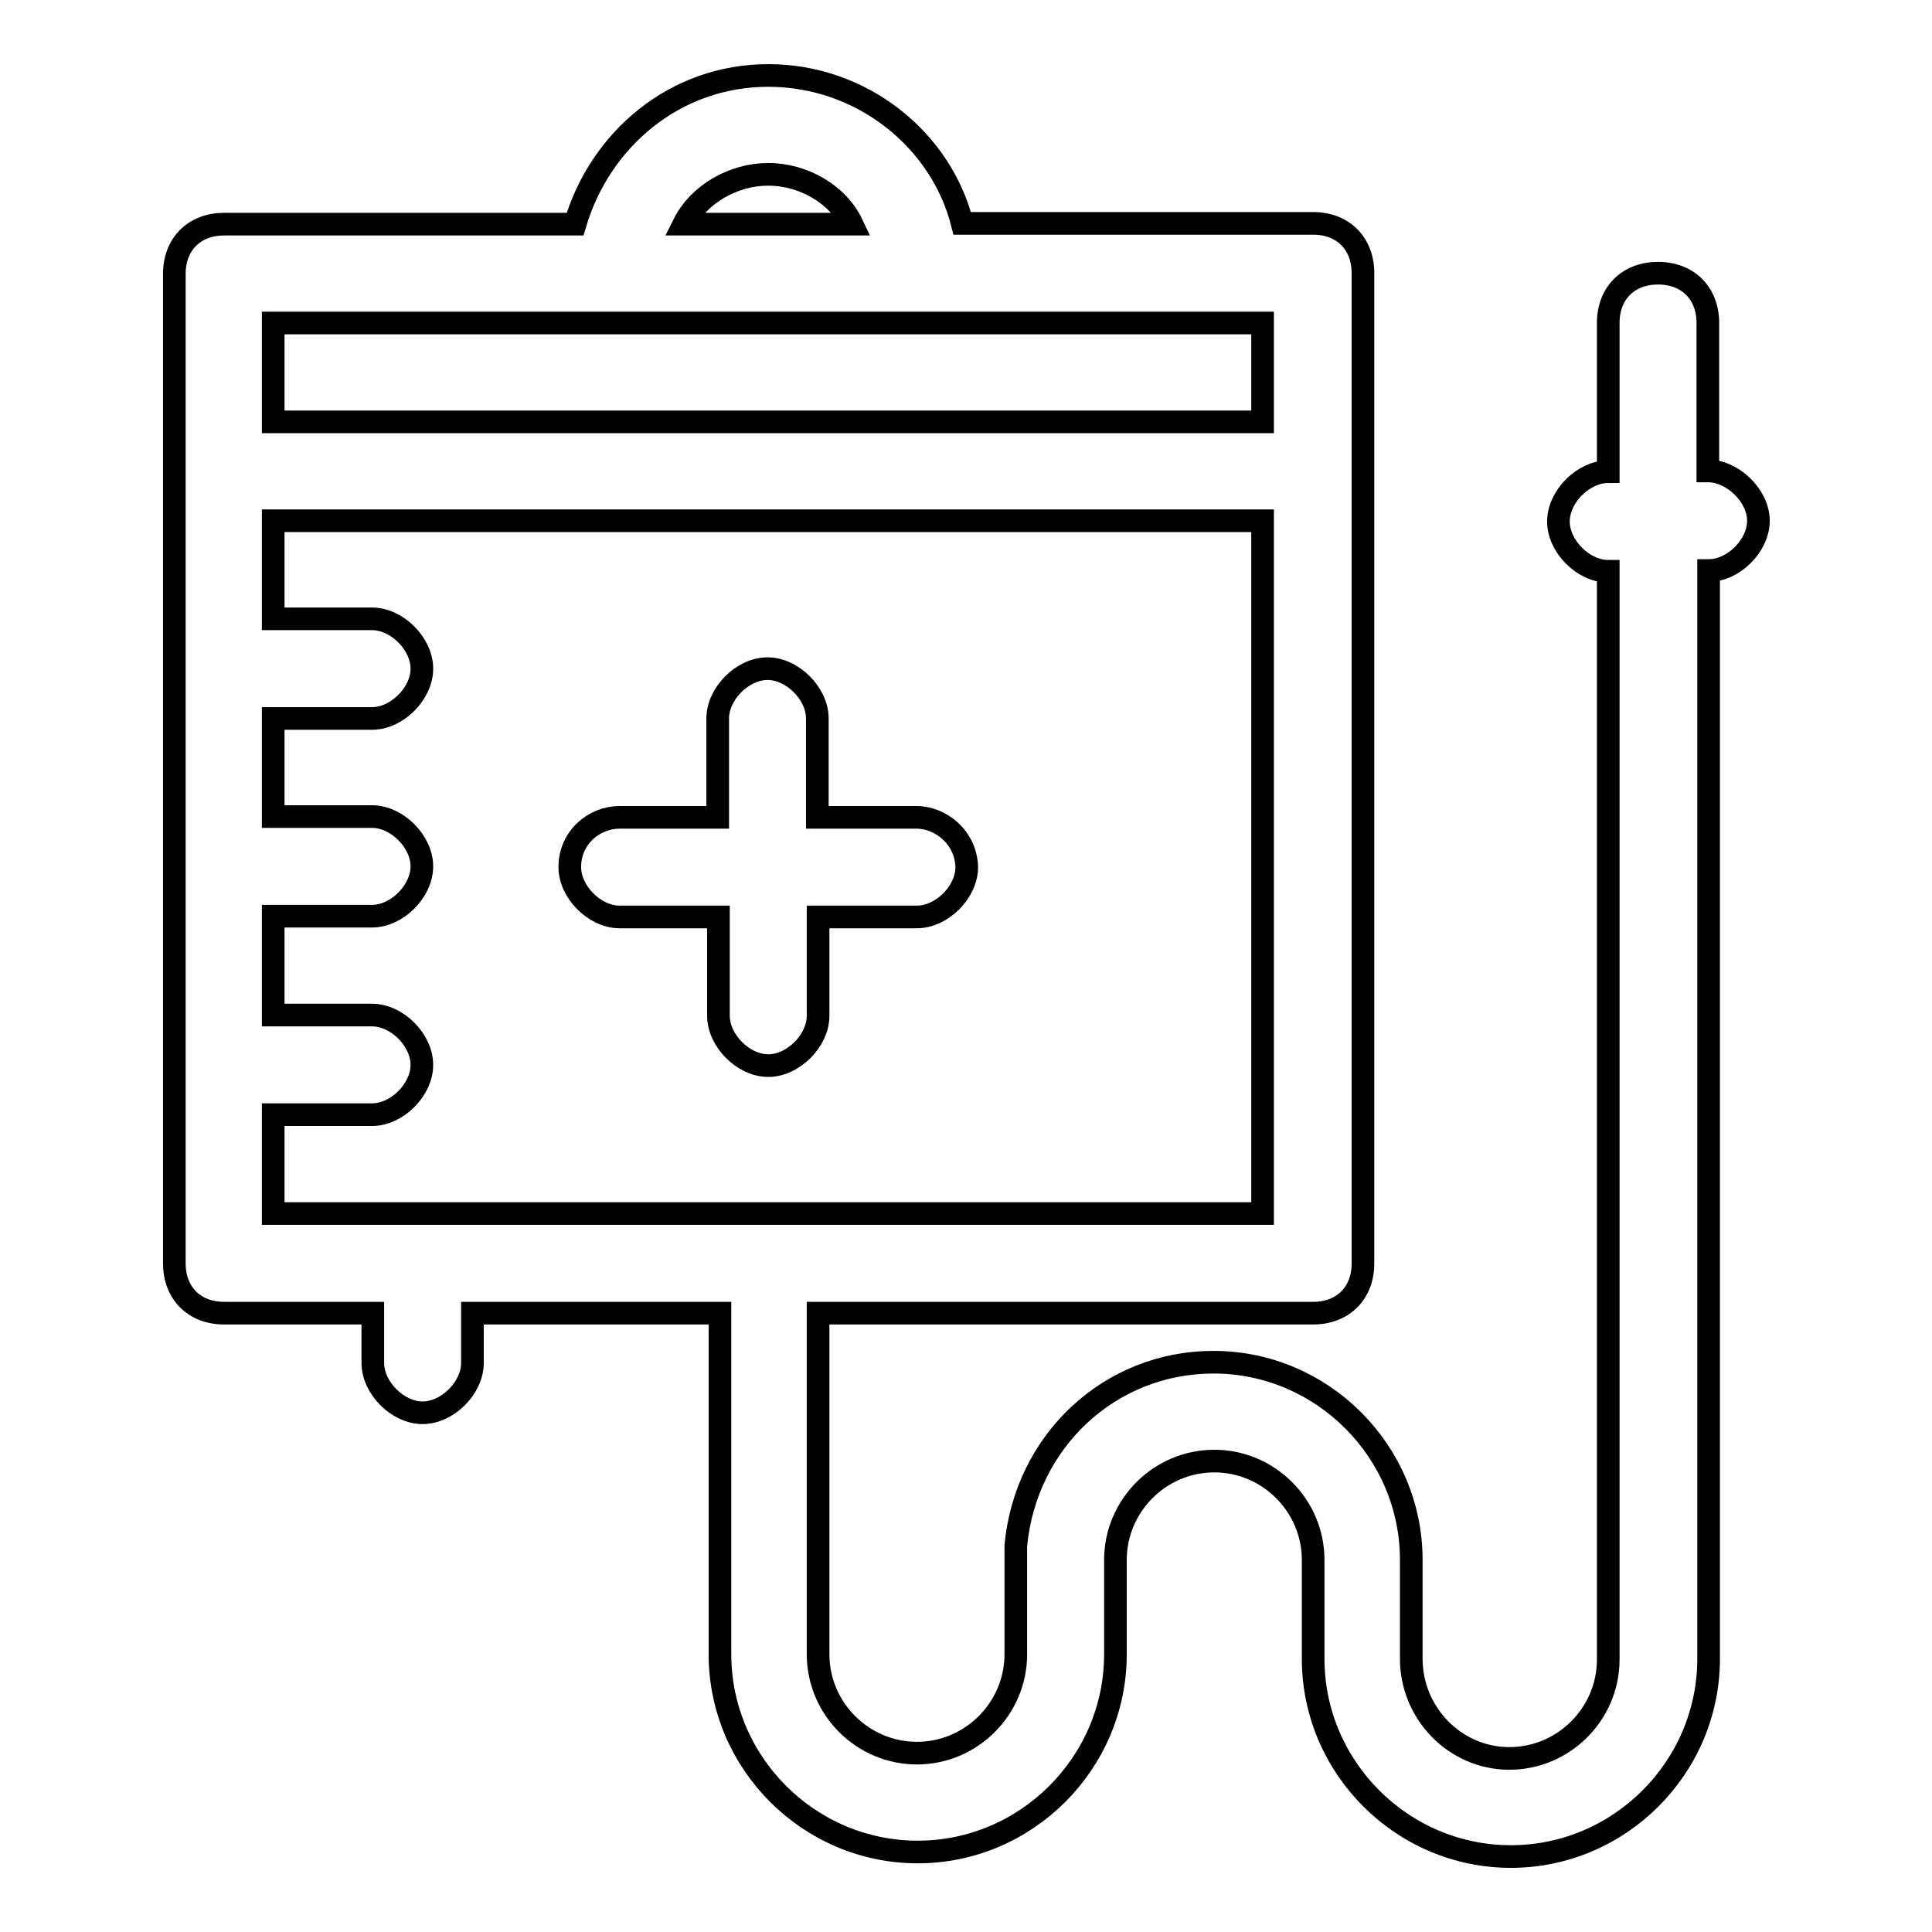 <?xml version="1.0" encoding="utf-8"?>
<!-- Svg Vector Icons : http://www.onlinewebfonts.com/icon -->
<!DOCTYPE svg PUBLIC "-//W3C//DTD SVG 1.1//EN" "http://www.w3.org/Graphics/SVG/1.1/DTD/svg11.dtd">
<svg version="1.1" xmlns="http://www.w3.org/2000/svg" xmlns:xlink="http://www.w3.org/1999/xlink" x="0px" y="0px" viewBox="0 0 256 256" enable-background="new 0 0 256 256" xml:space="preserve">
<g> <path stroke-width="3" fill-opacity="0" stroke="#000000"  d="M121.4,108.3h-13.1V95.2c0-3.3-3.3-6.6-6.6-6.6s-6.6,3.3-6.6,6.6v13.1H82.1c-3.3,0-6.6,2.6-6.6,6.6 c0,3.3,3.3,6.6,6.6,6.6h13.1v13.1c0,3.3,3.3,6.6,6.6,6.6s6.6-3.3,6.6-6.6v-13.1h13.1c3.3,0,6.6-3.3,6.6-6.6 C128,111,124.7,108.3,121.4,108.3z M226.3,62.4V42.8c0-3.9-2.6-6.6-6.6-6.6c-3.9,0-6.6,2.6-6.6,6.6v19.7c-3.3,0-6.6,3.3-6.6,6.6 s3.3,6.6,6.6,6.6v144.2c0,7.2-5.9,13.1-13.1,13.1S187,227,187,219.8v-13.1c0-14.4-11.8-26.2-26.2-26.2c-13.8,0-24.9,10.5-26.2,24.3 v14.4c0,7.2-5.9,13.1-13.1,13.1c-7.2,0-13.1-5.9-13.1-13.1v-45.2h65.6c3.9,0,6.6-2.6,6.6-6.6V36.2c0-3.9-2.6-6.6-6.6-6.6h-46.5 C124.7,18.5,114.2,10,101.8,10s-22.3,8.5-25.6,19.7H29.7c-3.9,0-6.6,2.6-6.6,6.6v131.1c0,3.9,2.6,6.6,6.6,6.6h19.7v6.6 c0,3.3,3.3,6.6,6.6,6.6s6.6-3.3,6.6-6.6v-6.6h32.8v45.2c0,14.4,11.8,26.2,26.2,26.2c14.4,0,26.2-11.8,26.2-26.2v-12.5 c0-7.2,5.9-13.1,13.1-13.1s13.1,5.9,13.1,13.1v13.1c0,14.4,11.8,26.2,26.2,26.2s26.2-11.8,26.2-26.2V75.6c3.3,0,6.6-3.3,6.6-6.6 S229.6,62.4,226.3,62.4L226.3,62.4z M101.8,23.1c4.6,0,9.2,2.6,11.1,6.6H90.6C92.6,25.7,97.2,23.1,101.8,23.1z M167.3,42.8v13.1 H36.2V42.8H167.3z M36.2,160.8v-13.1h13.1c3.3,0,6.6-3.3,6.6-6.6s-3.3-6.6-6.6-6.6H36.2v-13.1h13.1c3.3,0,6.6-3.3,6.6-6.6 s-3.3-6.6-6.6-6.6H36.2V95.2h13.1c3.3,0,6.6-3.3,6.6-6.6c0-3.3-3.3-6.6-6.6-6.6H36.2V69h131.1v91.8H36.2z"/></g>
</svg>